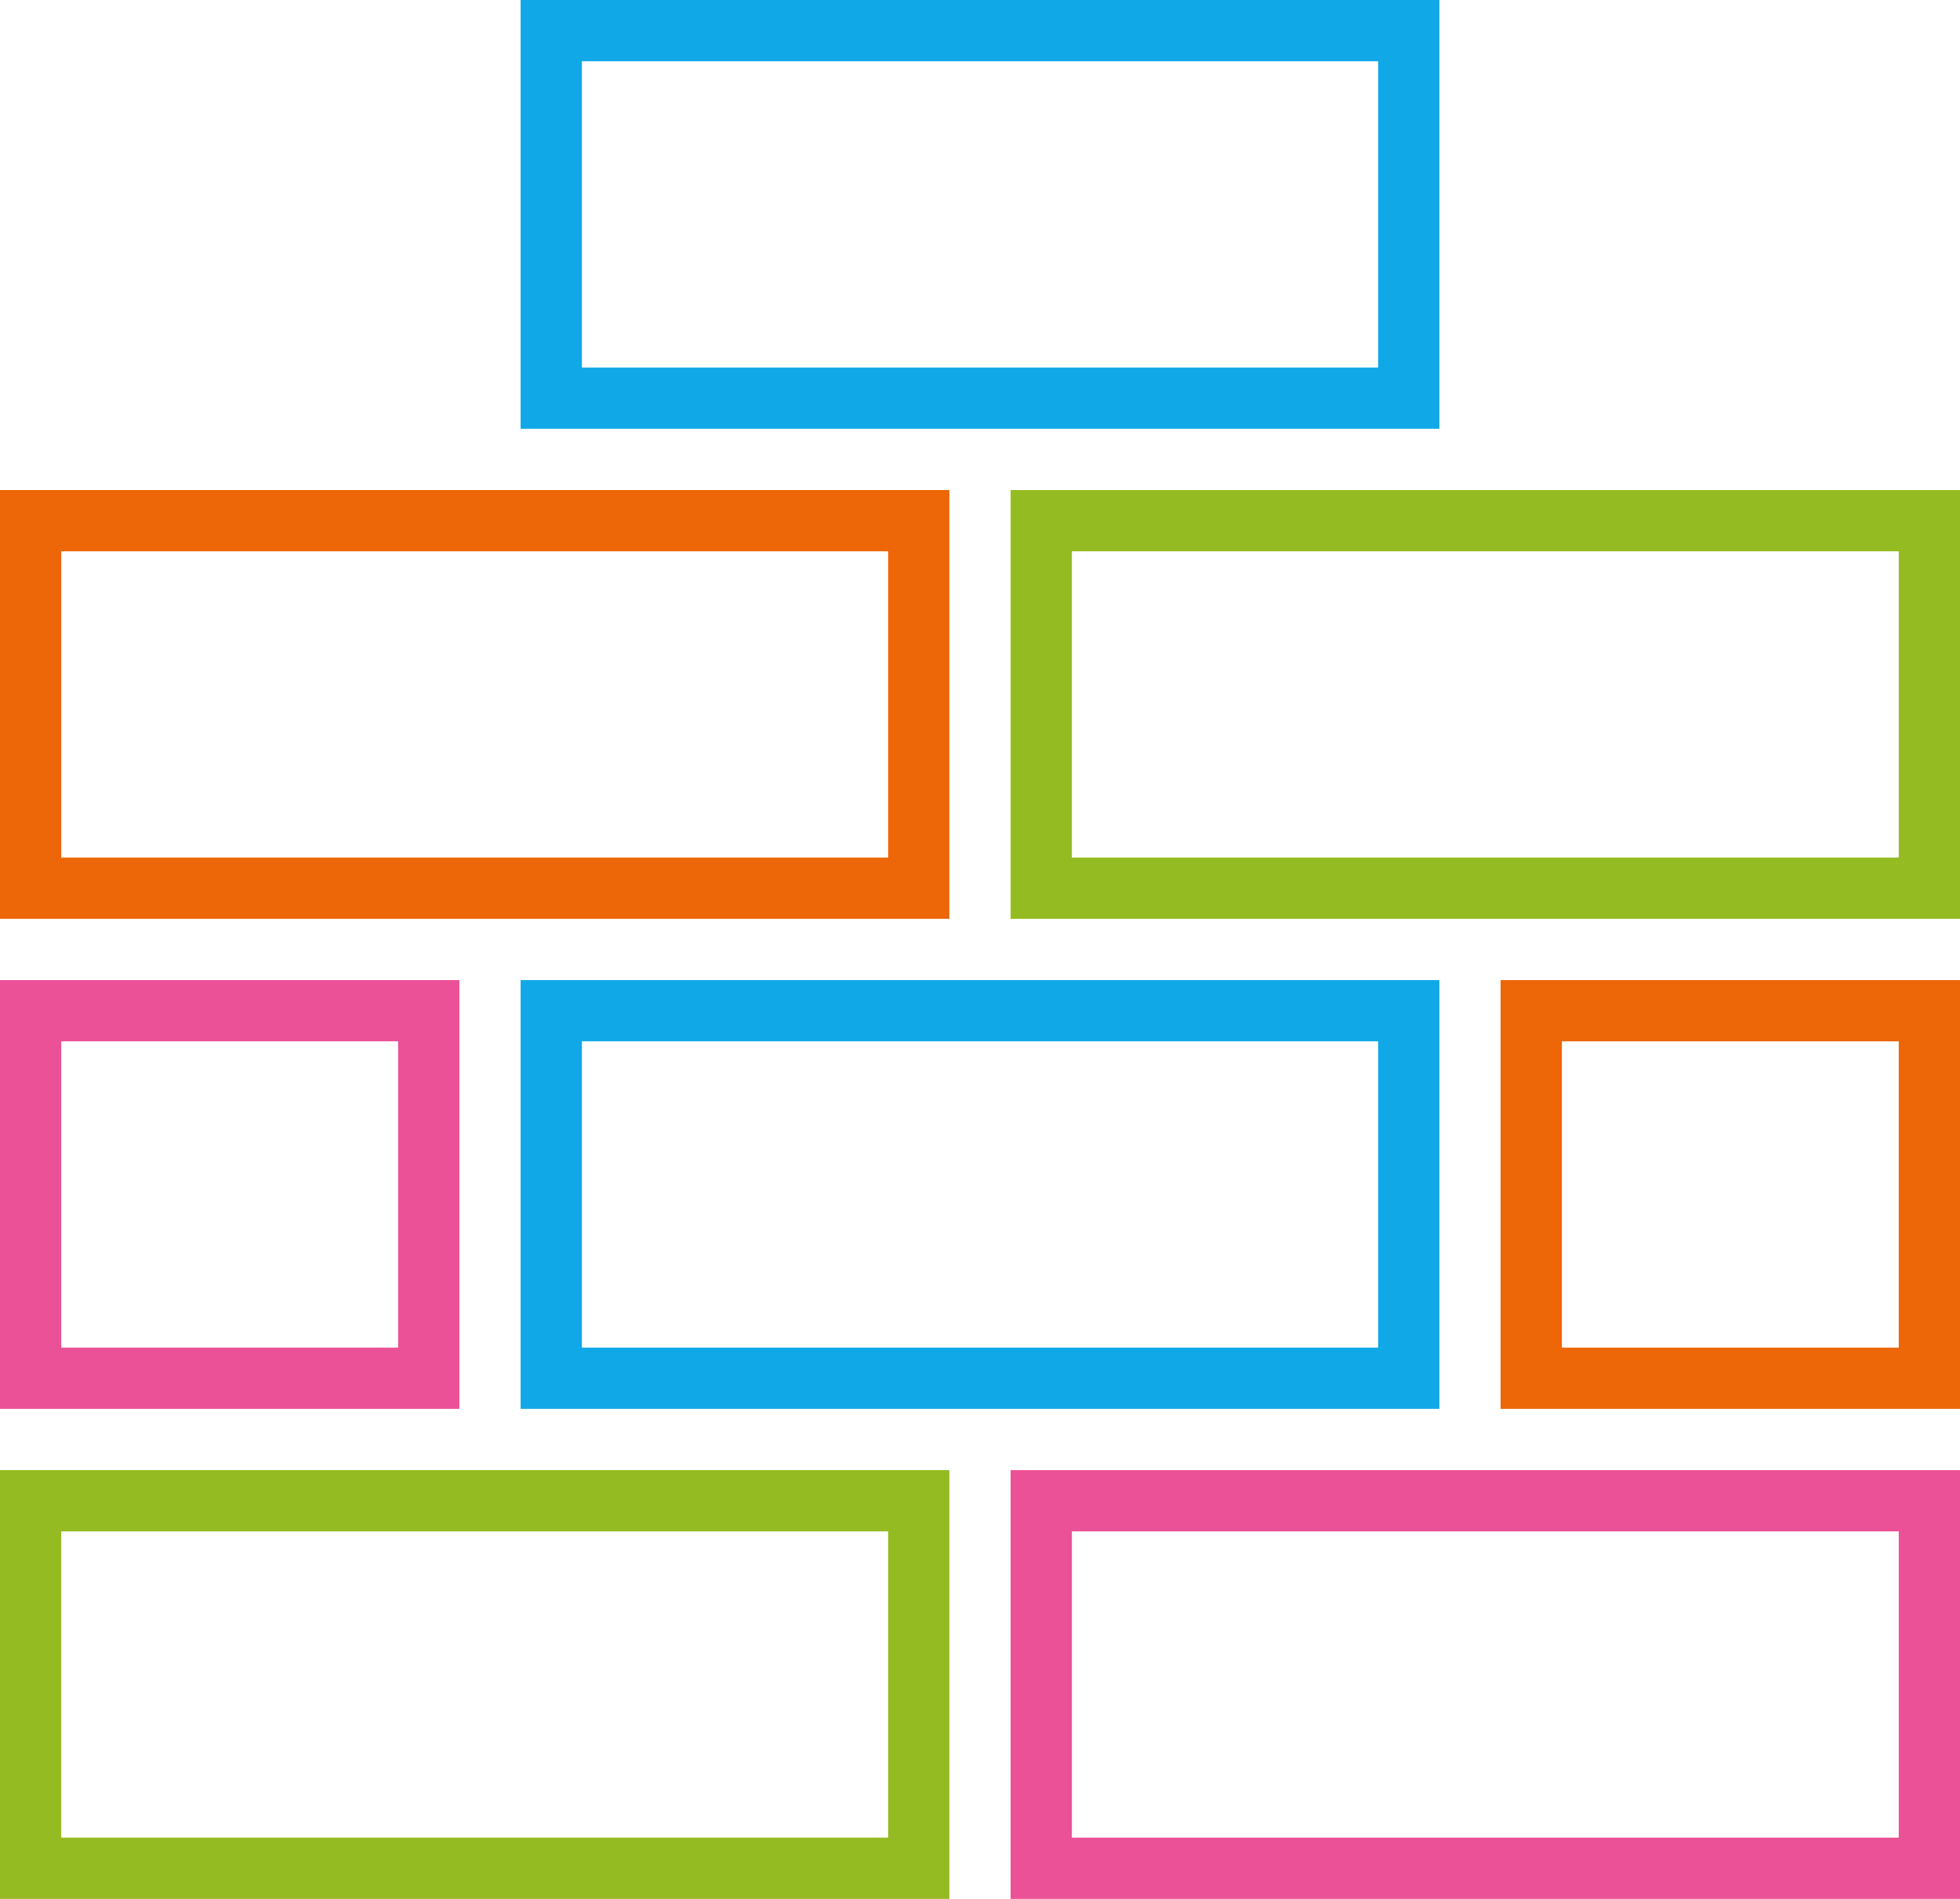 <?xml version="1.0" encoding="UTF-8"?>
<svg width="64px" height="62px" viewBox="0 0 64 62" version="1.1" xmlns="http://www.w3.org/2000/svg" xmlns:xlink="http://www.w3.org/1999/xlink">
    <!-- Generator: sketchtool 52.6 (67491) - http://www.bohemiancoding.com/sketch -->
    <title>59B631ED-97F5-4B92-8C55-F74DE1A5A1D4</title>
    <desc>Created with sketchtool.</desc>
    <g id="Desktop-1200" stroke="none" stroke-width="1" fill="none" fill-rule="evenodd">
        <g id="Pentesters-HomePage" transform="translate(-540, -931)" fill-rule="nonzero">
            <g id="Oferta" transform="translate(151, 553)">
                <g id="ico-hardening" transform="translate(389, 378)">
                    <g id="Rectangle">
                        <path d="M2,18 L2,28 L29,28 L29,18 L2,18 Z M0,16 L31,16 L31,30 L0,30 L0,16 Z" fill="#ED6608"></path>
                        <path d="M35,18 L35,28 L62,28 L62,18 L35,18 Z M33,16 L64,16 L64,30 L33,30 L33,16 Z" fill="#95BB22"></path>
                        <path d="M2,50 L2,60 L29,60 L29,50 L2,50 Z M0,48 L31,48 L31,62 L0,62 L0,48 Z" fill="#95BB22"></path>
                        <path d="M35,50 L35,60 L62,60 L62,50 L35,50 Z M33,48 L64,48 L64,62 L33,62 L33,48 Z" fill="#EB5197"></path>
                        <path d="M19,2 L19,12 L45,12 L45,2 L19,2 Z M17,0 L47,0 L47,14 L17,14 L17,0 Z" fill="#11A8E8"></path>
                        <path d="M19,34 L19,44 L45,44 L45,34 L19,34 Z M17,32 L47,32 L47,46 L17,46 L17,32 Z" fill="#11A8E8"></path>
                        <path d="M2,34 L2,44 L13,44 L13,34 L2,34 Z M0,32 L15,32 L15,46 L0,46 L0,32 Z" fill="#EB5197"></path>
                        <path d="M51,34 L51,44 L62,44 L62,34 L51,34 Z M49,32 L64,32 L64,46 L49,46 L49,32 Z" fill="#ED6608"></path>
                    </g>
                </g>
            </g>
        </g>
    </g>
</svg>